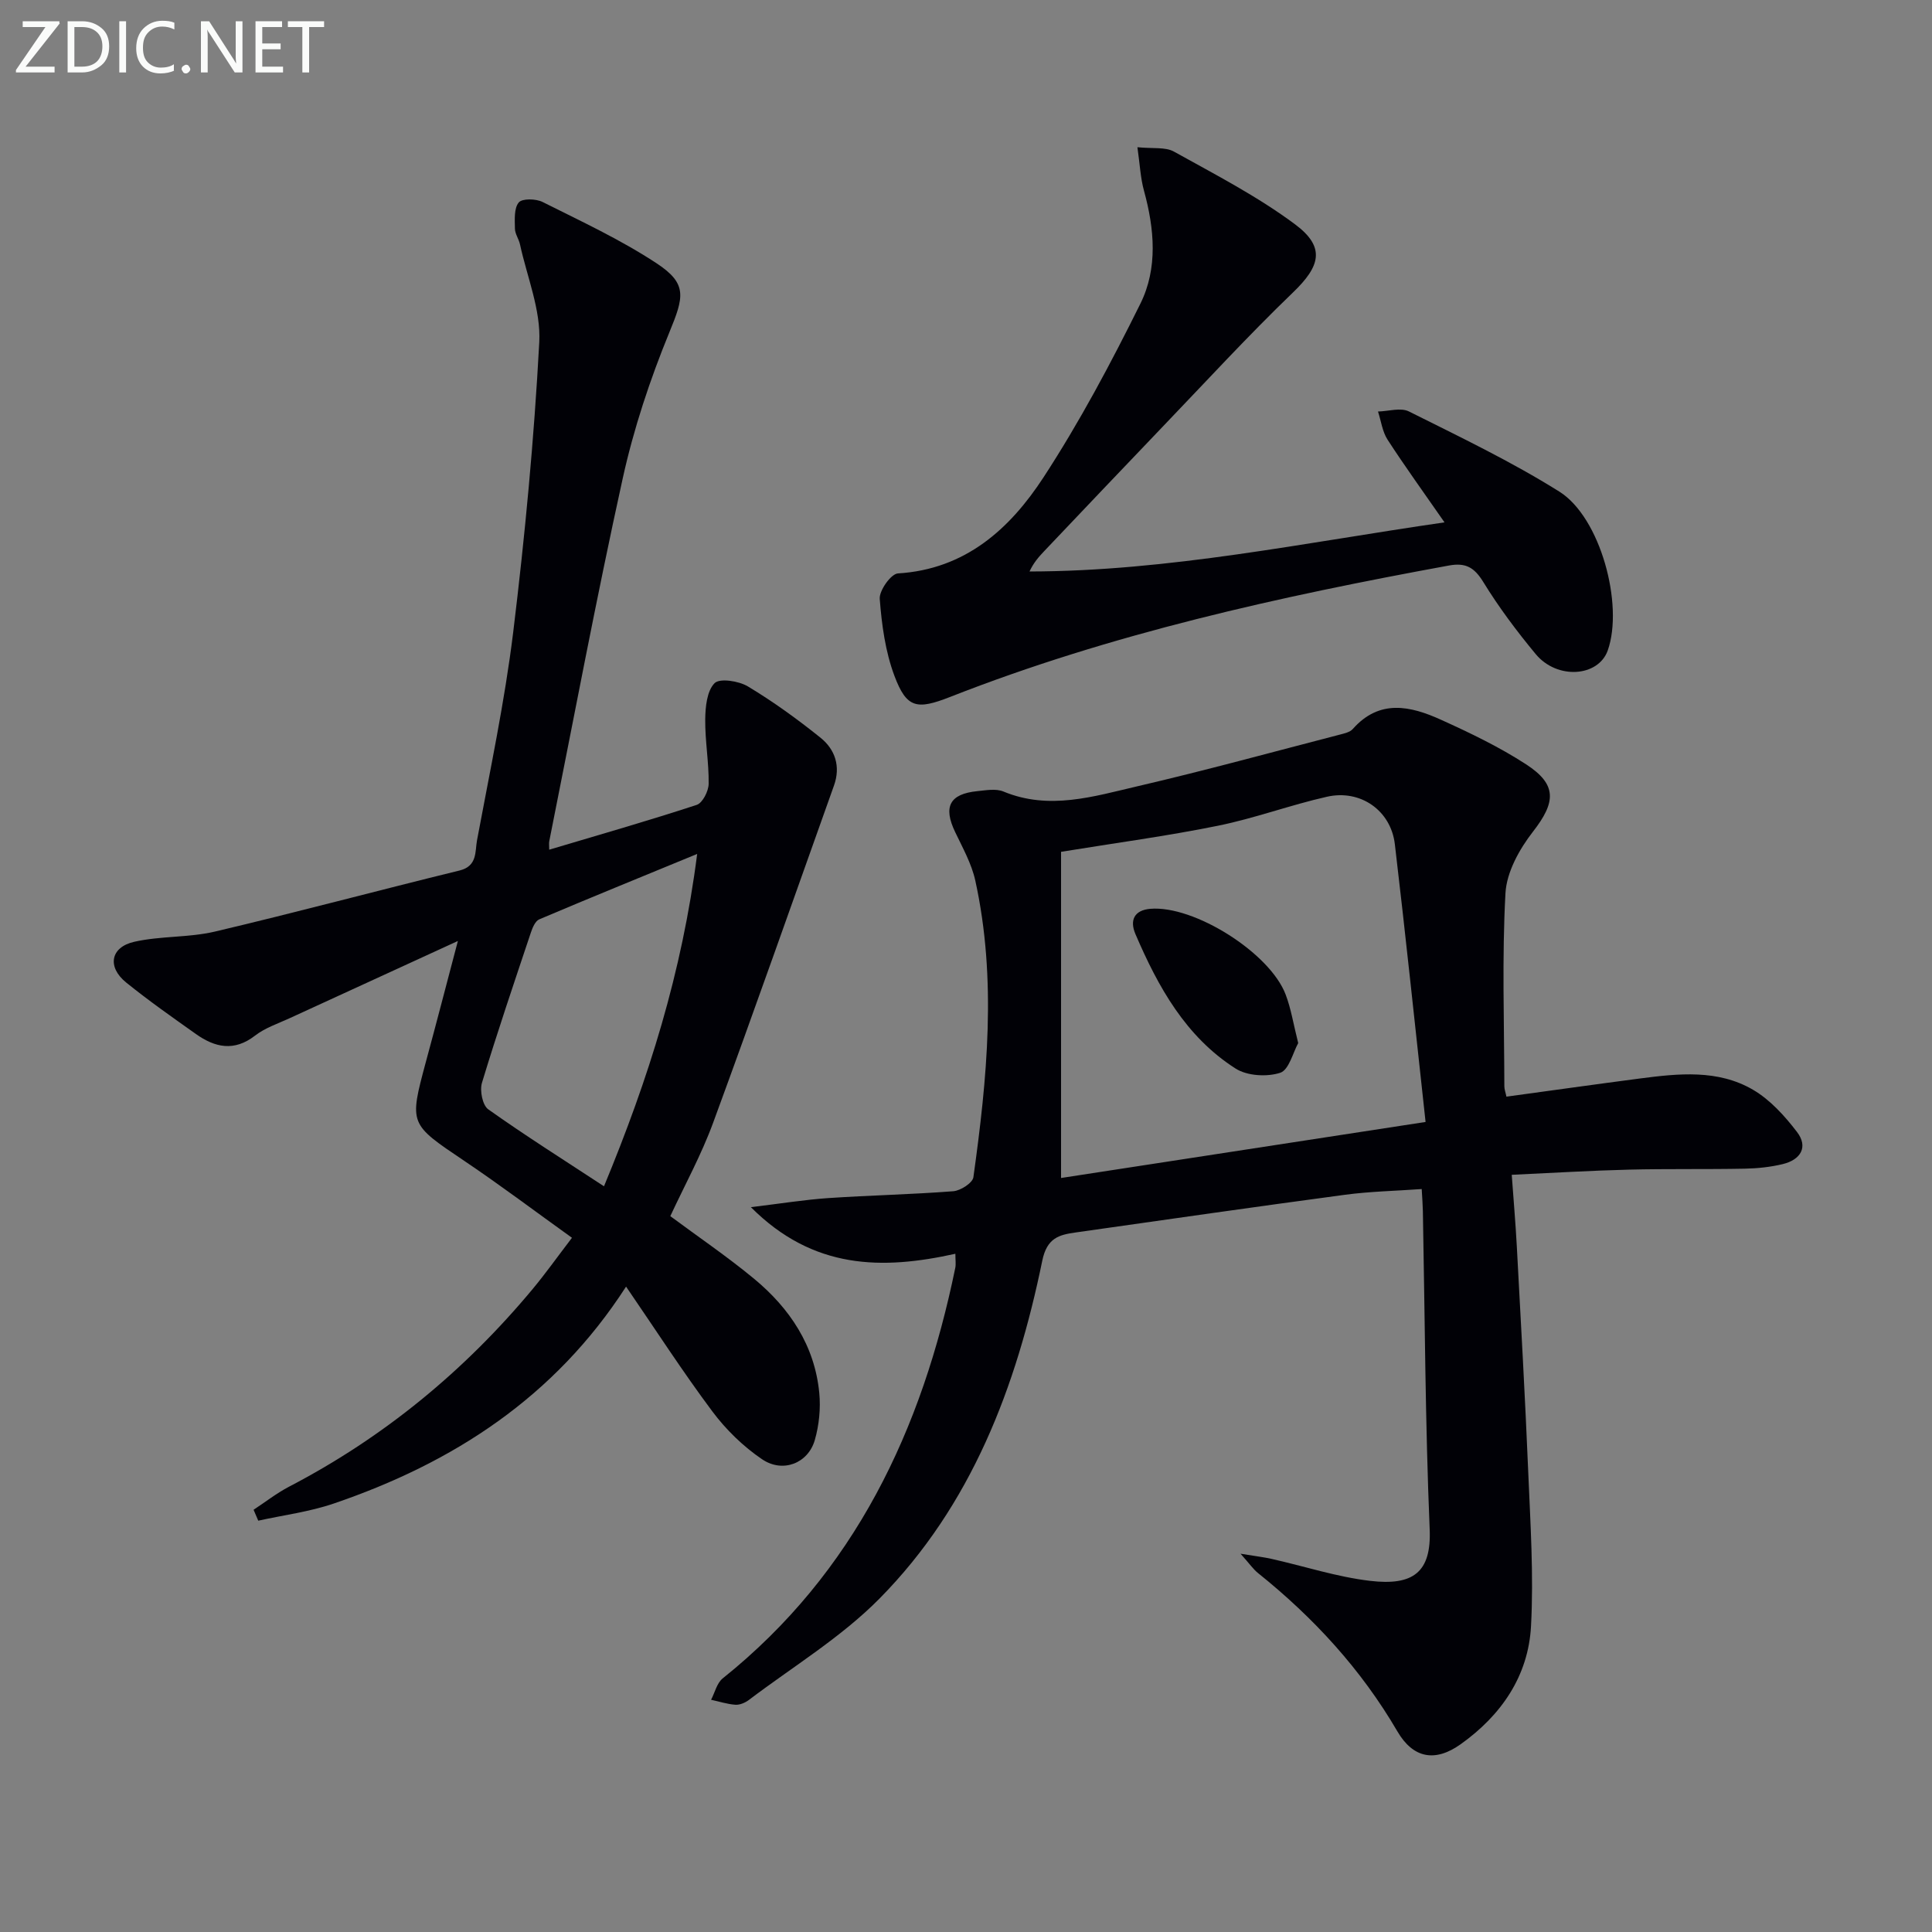 <svg enable-background="new 0 0 400 400" viewBox="0 0 400 400" xmlns="http://www.w3.org/2000/svg"><rect x="0" y="0" width="400" height="400" fill="#808080" stroke="none"/><path d="m311.89 227.05c9.3-1.27 18.46-2.56 27.64-3.76 7.98-1.04 16.13-1.91 23.39 2.32 3.55 2.07 6.58 5.42 9.12 8.74 2.41 3.14.74 5.77-2.92 6.66-2.56.62-5.24.9-7.88.95-8 .16-16 0-23.99.2-7.8.19-15.59.67-24.26 1.07.36 5.07.79 9.94 1.05 14.81.84 15.61 1.72 31.22 2.37 46.83.44 10.59 1.14 21.24.57 31.8-.55 10.34-6.17 18.48-14.59 24.47-5.29 3.76-9.83 2.89-13.08-2.68-7.49-12.84-17.33-23.54-28.87-32.79-.96-.77-1.68-1.84-3.6-3.99 3.17.52 4.84.71 6.47 1.08 6.79 1.53 13.49 3.73 20.36 4.54 8.91 1.05 12.7-1.76 12.33-10.67-.92-21.95-.99-43.93-1.41-65.9-.03-1.31-.13-2.63-.24-4.55-5.43.39-10.68.49-15.85 1.18-18.59 2.49-37.16 5.16-55.74 7.8-3.48.49-5.99 1.1-6.97 5.86-5.35 26.08-14.64 50.65-33.71 69.96-7.95 8.05-17.95 14.09-27.05 20.99-.76.57-1.87 1.04-2.77.98-1.7-.12-3.36-.67-5.04-1.03.79-1.5 1.2-3.46 2.41-4.43 27.38-21.93 41.26-51.47 48.15-84.99.16-.78.02-1.62.02-2.92-15.09 3.34-29.4 3.32-42.34-9.65 6.15-.74 11.08-1.54 16.03-1.88 8.62-.58 17.28-.75 25.89-1.42 1.5-.12 3.98-1.72 4.15-2.89 2.85-20.45 4.89-40.97.39-61.45-.77-3.48-2.61-6.76-4.17-10.03-2.5-5.22-1.16-7.88 4.57-8.46 1.81-.18 3.88-.57 5.44.08 9.46 3.92 18.65 1.02 27.73-1.09 14.03-3.26 27.93-7.08 41.88-10.69.95-.25 2.12-.5 2.71-1.17 5.54-6.26 11.97-4.77 18.27-1.91 6.03 2.73 12.07 5.63 17.6 9.22 6.5 4.21 6.16 7.87 1.44 13.94-2.81 3.61-5.46 8.37-5.7 12.75-.73 13.29-.26 26.65-.23 39.98 0 .63.25 1.25.43 2.14zm-92.21 16.84c24.33-3.74 49.43-7.6 75.47-11.6-2.18-19.93-4.14-38.73-6.36-57.5-.82-6.98-7.11-11.41-14.07-9.83-7.59 1.71-14.95 4.46-22.56 6-10.49 2.13-21.12 3.55-32.48 5.4z" fill="#010106"/><path d="m94.8 194.82c-12.34 5.66-23.61 10.82-34.88 16.01-2.41 1.11-5.05 1.98-7.11 3.58-4.33 3.36-8.3 2.47-12.25-.33-4.88-3.46-9.8-6.91-14.45-10.67-3.95-3.2-3.26-7.3 1.67-8.42 5.46-1.24 11.29-.84 16.73-2.12 16.93-3.99 33.73-8.51 50.63-12.64 3.73-.91 3.19-3.93 3.62-6.25 2.67-14.35 5.73-28.68 7.5-43.15 2.43-19.93 4.32-39.96 5.39-60 .35-6.65-2.53-13.49-3.99-20.23-.24-1.12-1.04-2.18-1.05-3.28-.03-1.85-.21-4.19.79-5.4.71-.86 3.57-.79 4.94-.1 7.98 4 16.15 7.79 23.58 12.68 6.47 4.25 5.67 6.98 2.67 14.29-4.01 9.77-7.39 19.95-9.66 30.25-5.5 24.95-10.2 50.07-15.21 75.12-.09.45-.01.93-.01 1.76 10.36-3.09 20.51-5.99 30.54-9.28 1.21-.4 2.45-2.84 2.47-4.36.06-4.45-.76-8.91-.71-13.35.03-2.59.35-5.89 1.94-7.49 1.06-1.07 5.01-.46 6.9.68 5.24 3.15 10.24 6.77 15.02 10.61 3.04 2.44 4.21 5.95 2.8 9.9-8.31 23.29-16.5 46.63-25.03 69.84-2.45 6.67-5.91 12.96-8.86 19.32 5.74 4.26 11.76 8.35 17.34 12.96 7.39 6.12 12.55 13.82 13.5 23.62.31 3.22-.03 6.69-.93 9.8-1.39 4.79-6.61 6.86-10.9 3.96-3.89-2.63-7.47-6.12-10.29-9.89-6.15-8.23-11.73-16.89-17.88-25.86-14.78 22.94-35.84 36.5-60.55 44.92-5.02 1.71-10.39 2.39-15.6 3.54-.32-.75-.65-1.51-.97-2.26 2.44-1.6 4.77-3.43 7.35-4.78 19.61-10.21 36.32-23.97 50.44-40.93 2.65-3.19 5.06-6.58 8.13-10.6-7.58-5.43-14.81-10.89-22.32-15.94-11.35-7.65-11.41-7.52-7.94-20.43 2.16-7.95 4.22-15.91 6.64-25.08zm30.25 50.79c9.23-22.28 16.15-44.18 19.29-68.81-11.7 4.82-22.23 9.1-32.69 13.54-.83.35-1.4 1.72-1.74 2.74-3.46 10.35-6.97 20.68-10.13 31.12-.48 1.6.12 4.63 1.3 5.47 7.66 5.44 15.62 10.46 23.97 15.94z" fill="#010106"/><path d="m235.49 30.48c3.18.33 5.77-.09 7.57.91 8.51 4.73 17.27 9.25 25.05 15.04 6.37 4.74 5.26 8.67-.4 14.11-9.34 8.99-18.13 18.57-27.11 27.93-8.18 8.53-16.3 17.11-24.45 25.68-1.1 1.16-2.16 2.36-3 4.17 28.87-.05 56.86-5.97 85.92-10.17-4.3-6.2-8.19-11.56-11.79-17.12-1.08-1.67-1.34-3.87-1.98-5.83 2.16-.05 4.7-.87 6.41-.01 10.52 5.26 21.19 10.36 31.13 16.59 8.53 5.34 13.36 23.42 10.03 32.88-1.94 5.49-10.49 6.11-14.92.76-3.92-4.73-7.64-9.69-10.85-14.92-1.85-3.01-3.63-4.05-7.09-3.42-35.13 6.43-69.92 14.11-103.29 27.21-6.9 2.71-9.02 2.36-11.54-4.37-1.88-5.01-2.63-10.56-3.04-15.93-.13-1.73 2.33-5.18 3.76-5.27 13.97-.85 23.17-9.21 30.12-19.85 7.5-11.49 13.99-23.7 20.09-36.01 3.63-7.33 2.91-15.49.73-23.41-.72-2.62-.84-5.41-1.35-8.97z" fill="#010106"/><path d="m268.78 215.96c-1.07 1.92-1.91 5.56-3.73 6.15-2.75.89-6.83.65-9.22-.87-10.33-6.58-16.06-16.91-20.75-27.85-1.24-2.89-.22-4.95 3.07-5.23 9.08-.77 24.8 9.14 28.04 17.78 1.1 2.89 1.58 6.01 2.59 10.02z" fill="#010106"/><g fill="#fafbfa"><path d="m12.4 4.8-7.1 9h6v1.2h-8v-.5l6.1-8.9h-4.7v-1.2h7.6v.4z"/><path d="m14 14v-9.6h3c1.6 0 2.9.5 4 1.4s1.6 2.2 1.6 3.8-.5 3-1.6 3.9-2.4 1.5-4 1.5h-3zm1.4-8.4v8.2h1.6c1.3 0 2.4-.4 3.1-1.1s1.1-1.8 1.1-3.1-.4-2.3-1.2-3-1.8-1-3.1-1z"/><path d="m26.1 4.4v10.6h-1.4v-10.6z"/><path d="m36.1 14.6c-.8.4-1.8.6-2.9.6-1.5 0-2.7-.5-3.6-1.4s-1.4-2.2-1.4-3.8c0-1.7.5-3.1 1.5-4.1s2.3-1.6 3.9-1.6c1 0 1.8.1 2.5.4v1.4c-.8-.4-1.6-.6-2.5-.6-1.2 0-2.1.4-2.9 1.2s-1.1 1.8-1.1 3.2c0 1.3.3 2.3 1 3s1.6 1.1 2.7 1.1c1 0 2-.2 2.7-.7v1.3z"/><path d="m37.6 14.3c0-.2.1-.5.3-.6s.4-.3.6-.3c.3 0 .5.1.6.3s.3.4.3.6-.1.4-.3.6-.4.3-.6.3c-.3 0-.5-.1-.6-.3s-.3-.4-.3-.6z"/><path d="m50.2 15h-1.6l-5.3-8.2c-.2-.2-.3-.5-.4-.7 0 .2.1.7.1 1.5v7.4h-1.4v-10.6h1.7l5.2 8.1c.2.4.4.6.4.7 0-.3-.1-.8-.1-1.5v-7.3h1.4z"/><path d="m58.6 15h-5.7v-10.6h5.5v1.2h-4.1v3.4h3.8v1.2h-3.8v3.6h4.3z"/><path d="m67.1 5.6h-3.1v9.4h-1.4v-9.4h-3v-1.2h7.5z"/></g></svg>